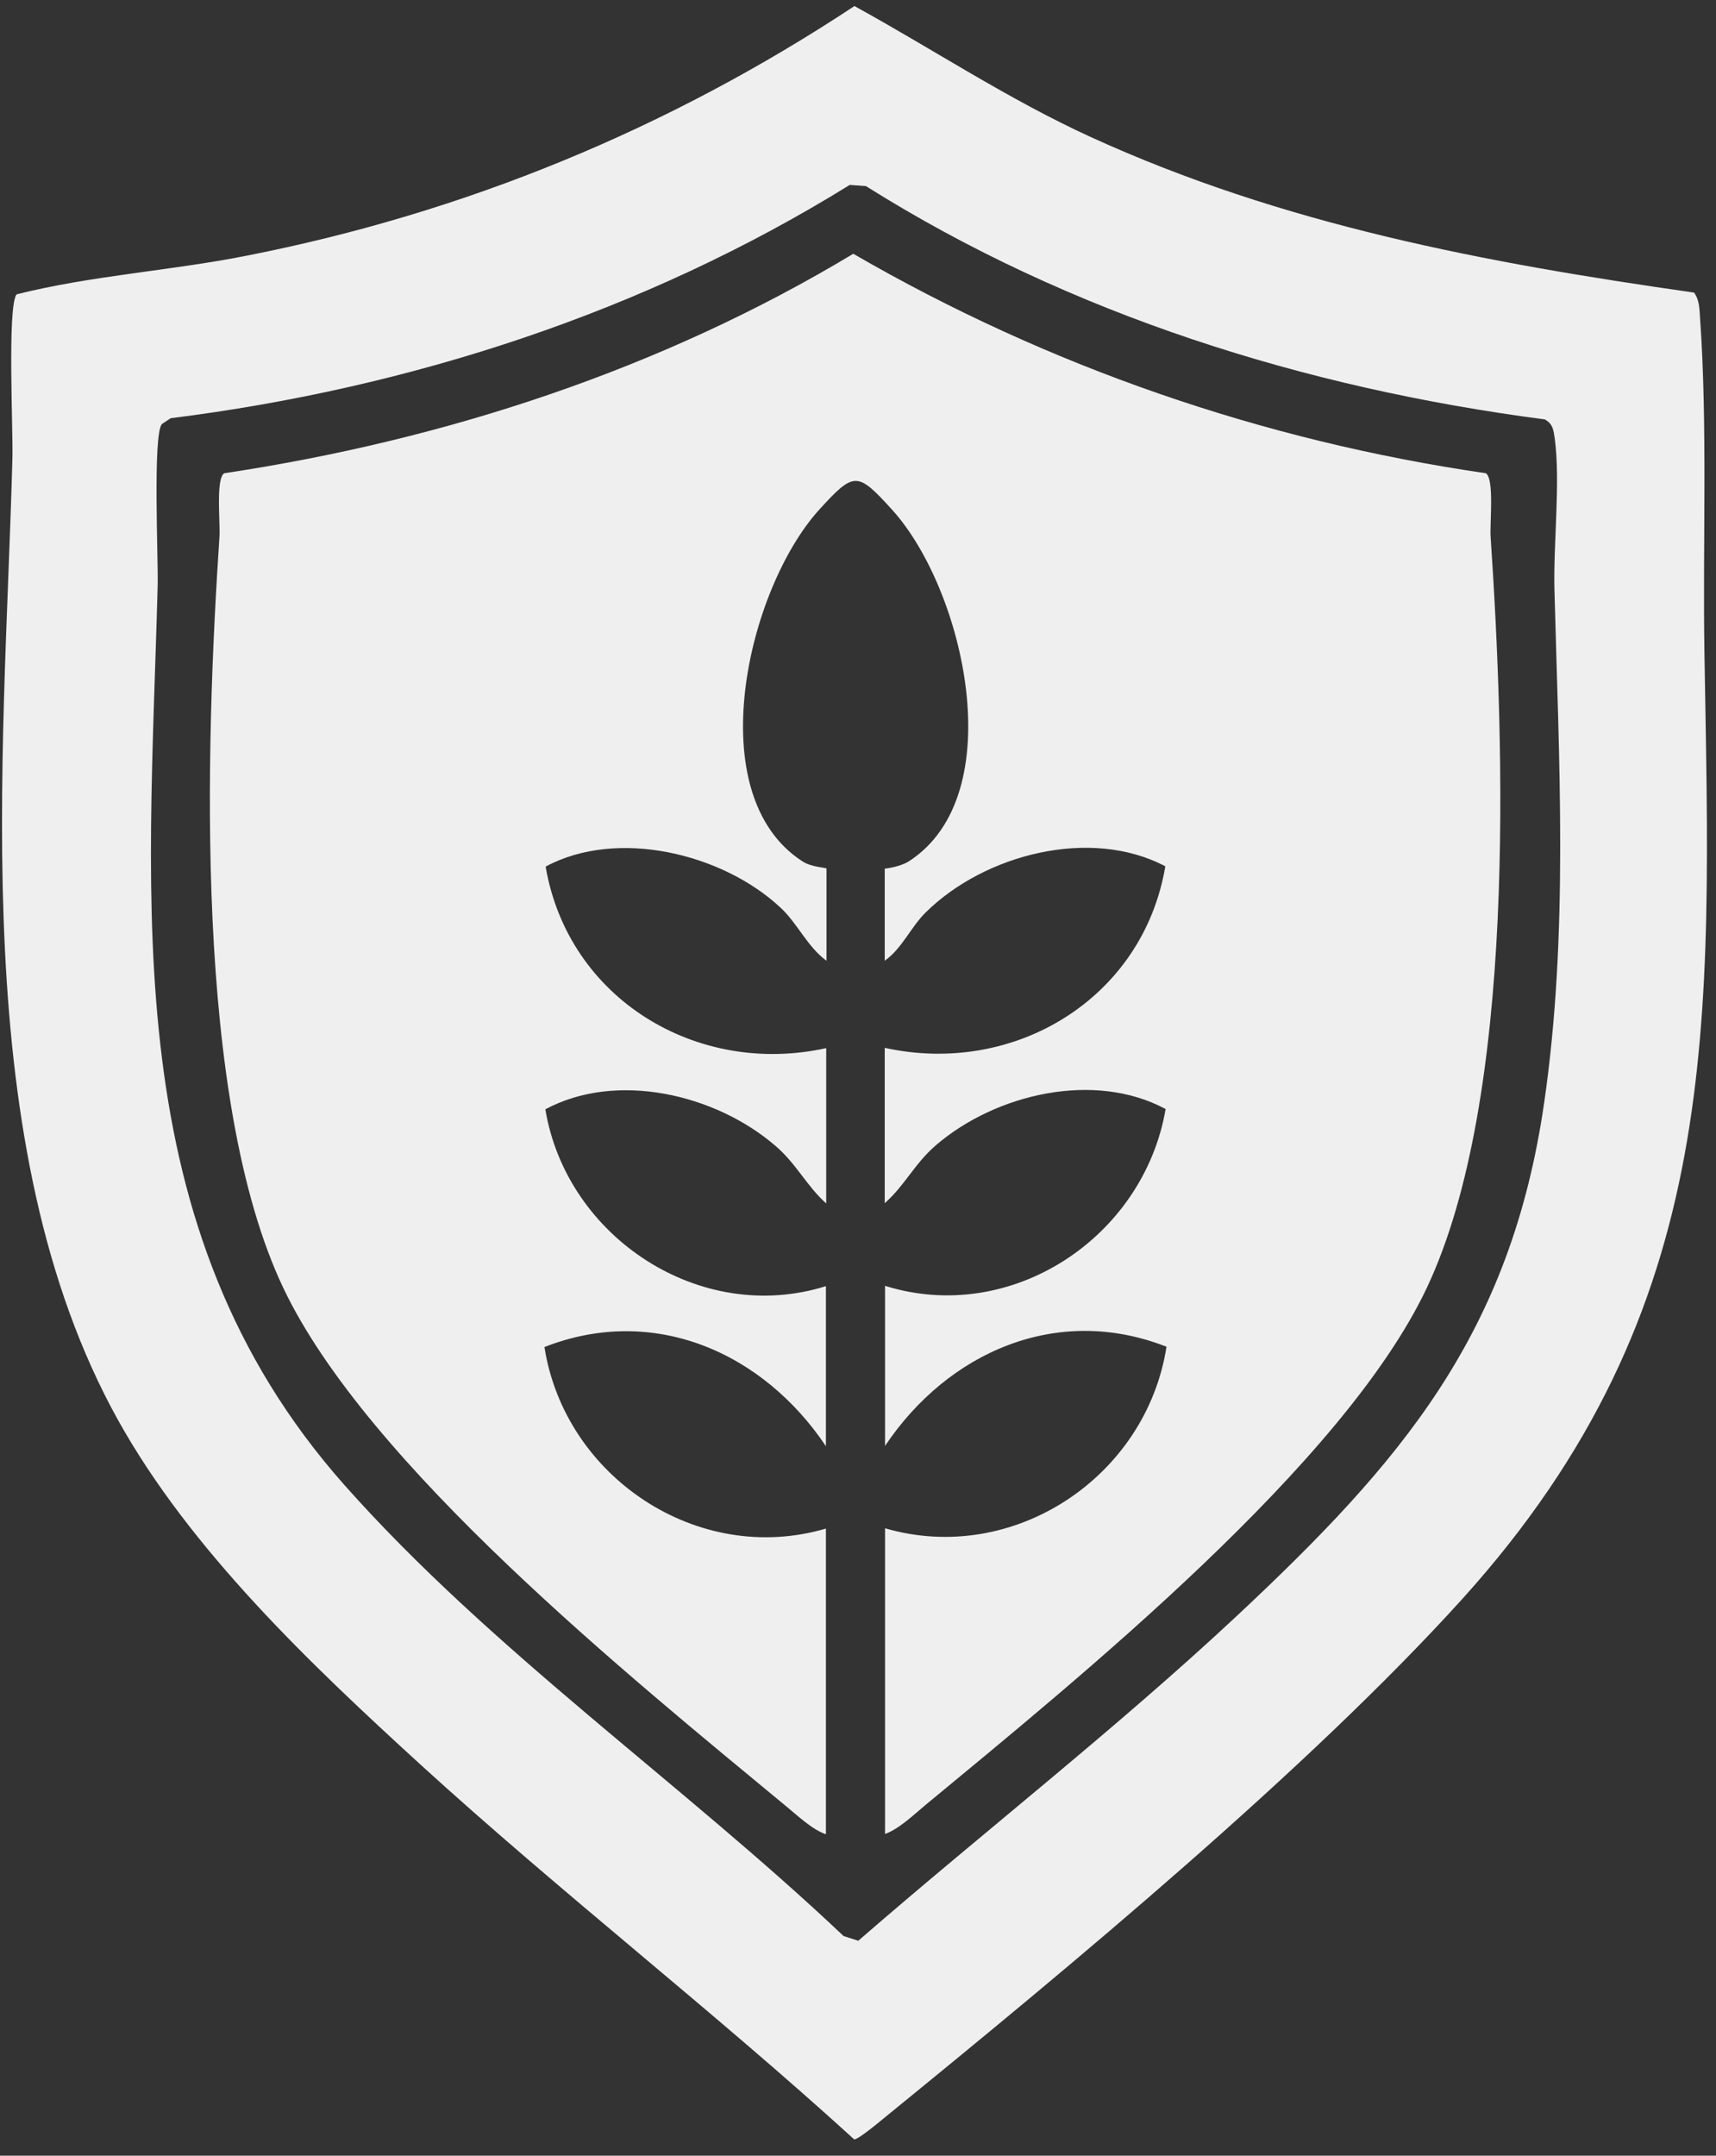 <svg width="86" height="108" viewBox="0 0 86 108" fill="none" xmlns="http://www.w3.org/2000/svg">
<rect x="0" y="0" width="86" height="108" fill="#333333" stroke="none"/>
<path d="M84.89 14.645C85.17 15.013 85.17 15.47 85.199 15.912C85.582 21.263 85.332 27.277 85.42 32.701C85.73 51.288 86.481 65.497 73.289 80.104C65.566 88.639 53.656 98.5 44.606 105.87C44.311 106.105 42.999 107.226 42.807 107.181C35.717 100.725 28.097 94.815 21.022 88.359C15.553 83.362 9.539 77.657 5.913 71.142C-1.722 57.405 0.209 38.199 0.622 22.987C0.666 21.602 0.357 15.411 0.828 14.748C4.572 13.804 8.522 13.569 12.325 12.817C23.306 10.665 33.521 6.449 42.822 0.303C46.787 2.484 50.531 4.975 54.658 6.862C64.298 11.269 74.454 13.171 84.904 14.659L84.89 14.645ZM42.586 9.265C32.312 15.632 20.55 19.45 8.552 20.953L8.11 21.248C7.653 21.823 7.933 27.984 7.903 29.296C7.476 45.436 5.796 61.458 17.248 74.385C24.604 82.684 34.229 89.376 42.277 96.996L43.014 97.232C49.293 91.778 55.926 86.619 61.999 80.945C70.223 73.25 75.707 66.868 77.387 55.253C78.625 46.763 78.124 38.051 77.903 29.532C77.844 27.218 78.212 24.152 77.918 21.97C77.859 21.558 77.829 21.233 77.416 21.012C65.433 19.45 53.641 15.765 43.397 9.324L42.601 9.265H42.586Z" fill="#EFEFEF"/>
<path d="M44.355 91.882V76.567C50.782 78.439 57.444 74.002 58.461 67.472C52.978 65.32 47.509 67.738 44.355 72.44V64.421C50.678 66.396 57.311 62.004 58.417 55.563C54.85 53.646 49.912 54.796 46.905 57.376C45.829 58.304 45.357 59.38 44.34 60.279V52.497C50.826 53.926 57.282 50.035 58.402 43.402C54.658 41.427 49.352 42.798 46.404 45.702C45.637 46.453 45.225 47.5 44.34 48.134V43.52C44.34 43.52 45.077 43.447 45.549 43.152C50.708 39.821 48.32 29.517 44.709 25.538C42.955 23.607 42.807 23.621 41.053 25.538C37.442 29.532 35.054 39.821 40.213 43.152C40.685 43.461 41.422 43.461 41.422 43.52V48.134C40.464 47.441 39.962 46.247 39.108 45.466C36.204 42.754 30.927 41.486 27.345 43.417C28.48 50.05 34.936 53.941 41.407 52.511V60.294C40.405 59.395 39.918 58.304 38.842 57.39C35.835 54.811 30.898 53.661 27.331 55.577C28.392 61.989 35.098 66.411 41.392 64.436V72.454C38.238 67.752 32.77 65.335 27.286 67.487C28.303 74.002 34.98 78.468 41.392 76.582V91.896C40.685 91.66 39.933 90.924 39.329 90.437C31.605 84.04 18.413 73.398 14.197 64.524C9.702 55.062 10.306 37.344 10.999 26.879C11.043 26.186 10.807 23.99 11.235 23.71C22.319 22.044 33.167 18.492 42.763 12.714C52.506 18.359 63.296 22.088 74.469 23.71C74.896 24.005 74.66 26.201 74.704 26.879C75.412 37.388 76.001 55.002 71.506 64.524C67.334 73.354 54.054 84.084 46.374 90.437C45.785 90.924 45.033 91.66 44.311 91.896L44.355 91.882Z" fill="#EFEFEF"/>
</svg>
